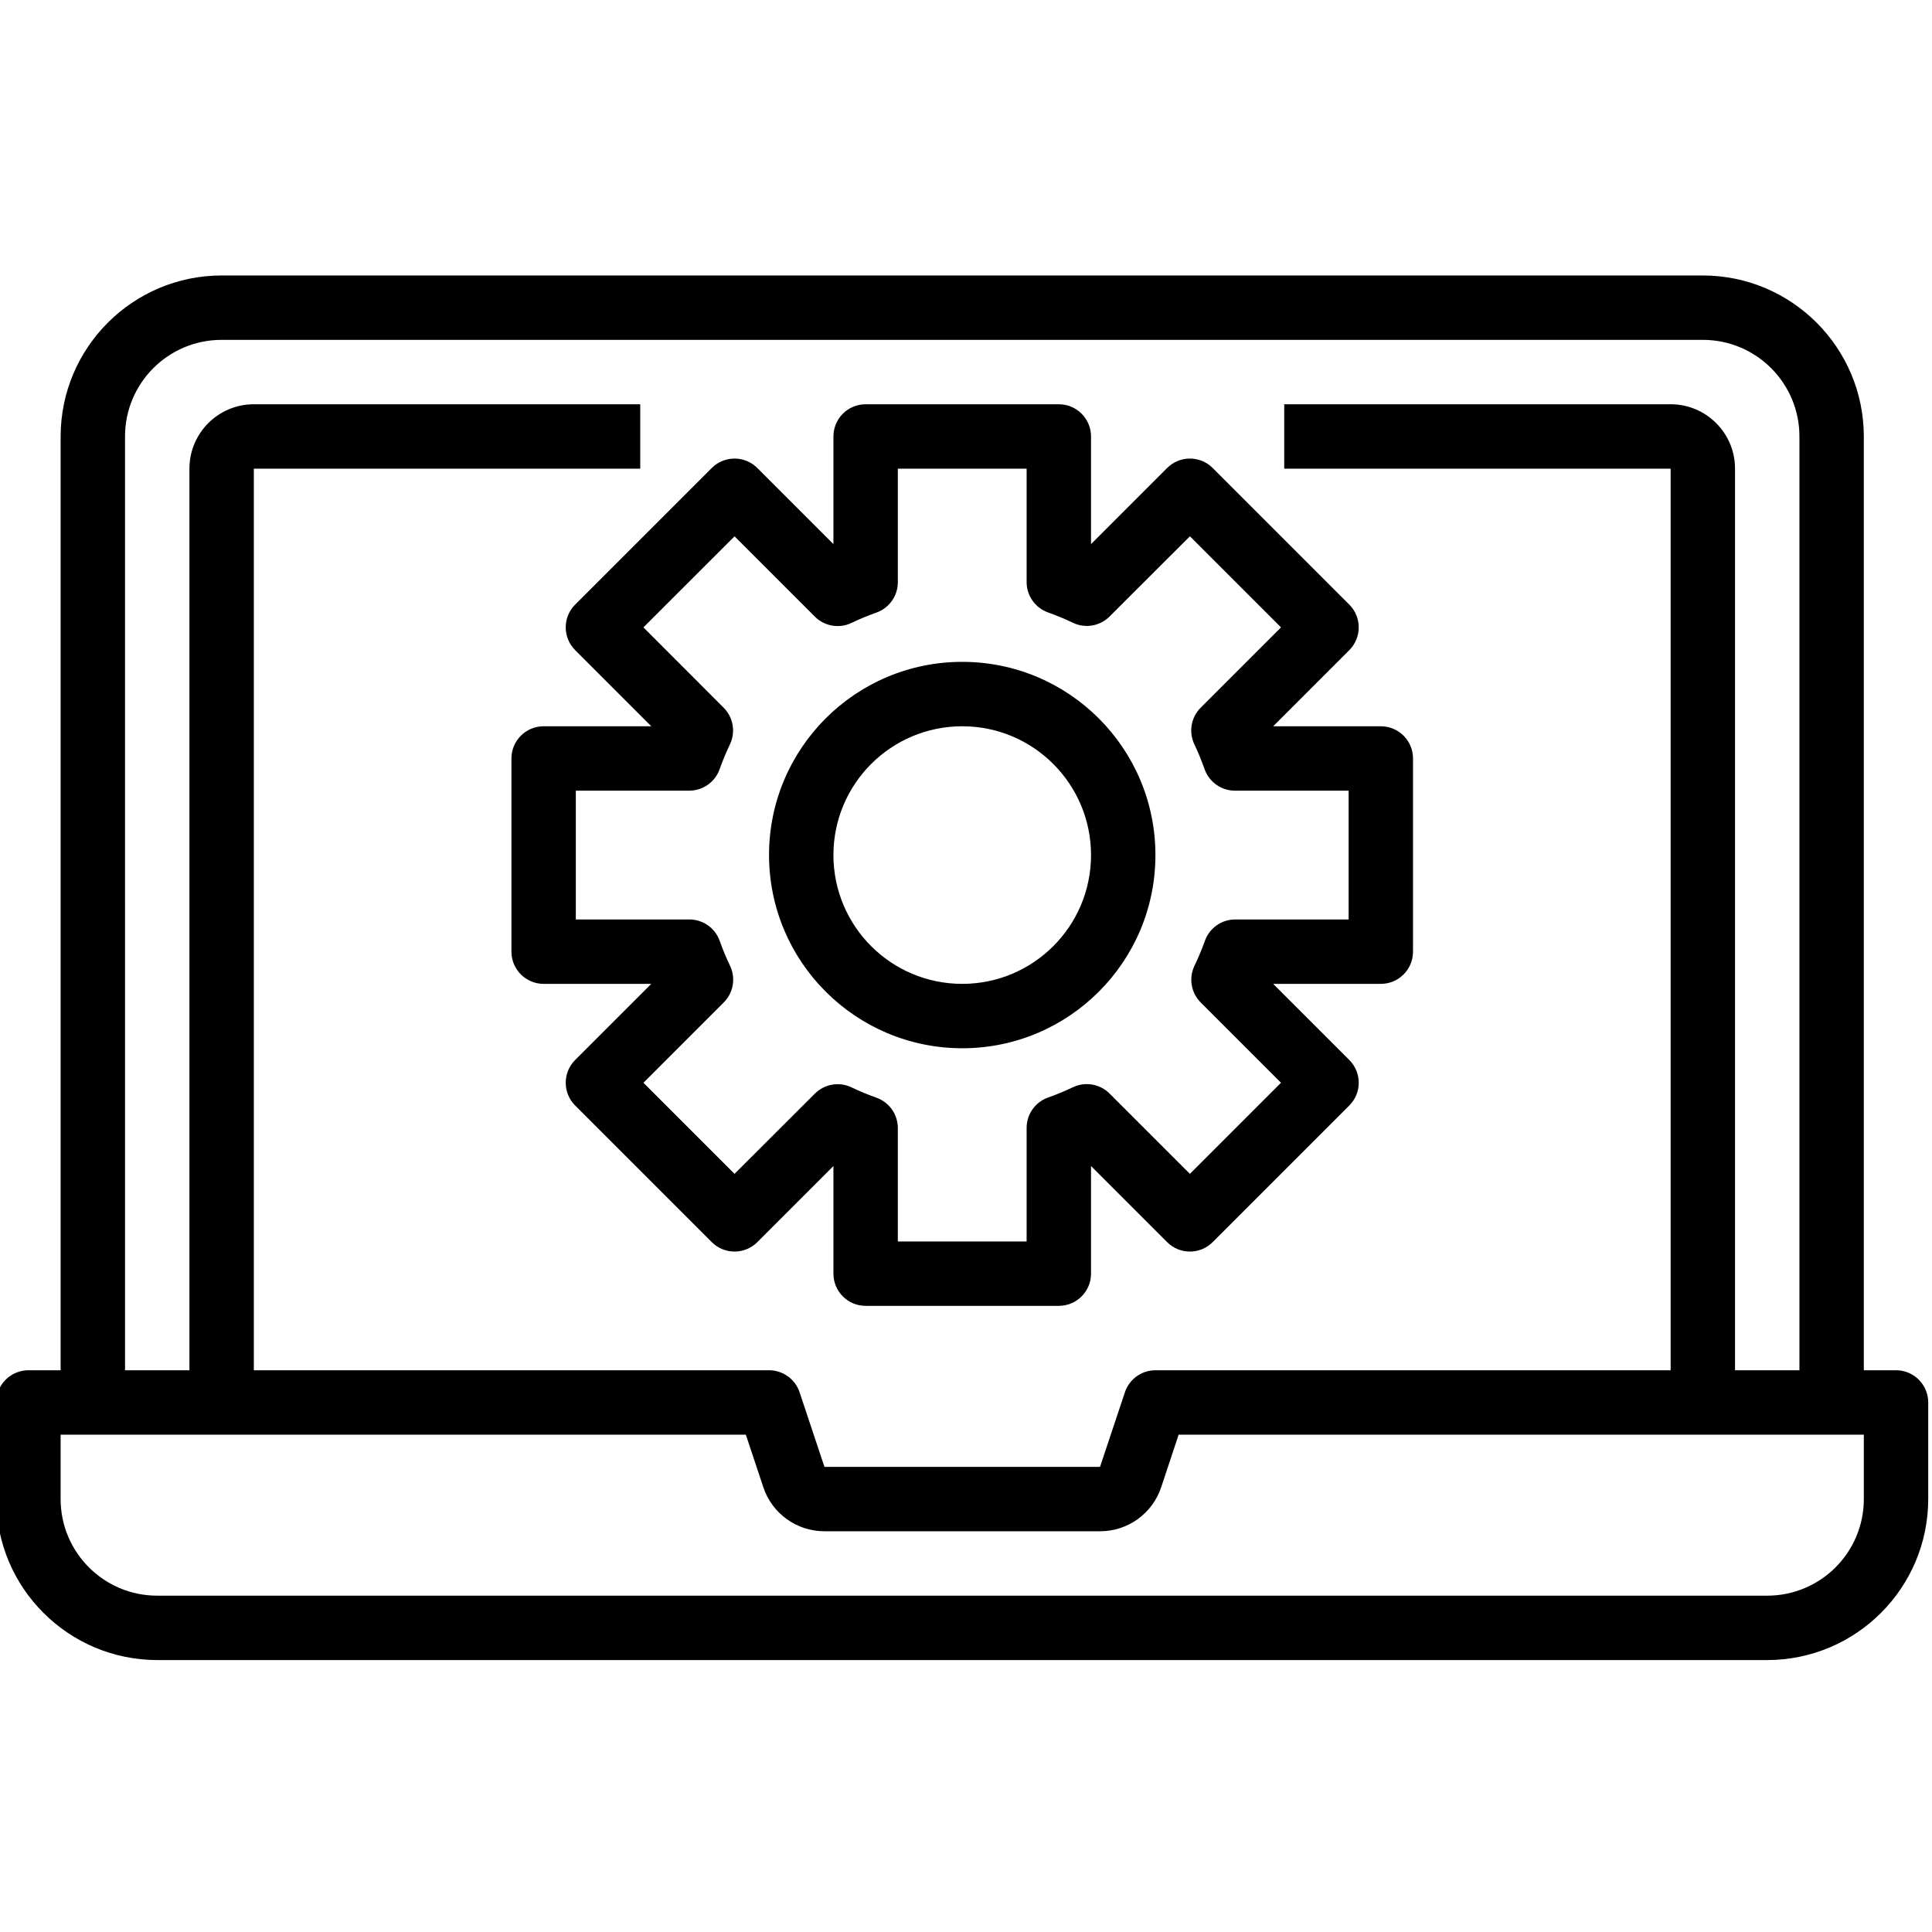 <?xml version="1.0" encoding="UTF-8"?> <svg xmlns="http://www.w3.org/2000/svg" height="511pt" viewBox="1 -72 512 511" width="511pt"> <path d="m503.469 290.633h-8.535v-247.465c-.027-23.555-19.113-42.641-42.668-42.668h-392.531c-23.555.027-42.641 19.113-42.668 42.668v247.465h-8.535c-4.711 0-8.531 3.82-8.531 8.535v25.598c.027 23.555 19.113 42.641 42.668 42.668h426.664c23.555-.027 42.641-19.113 42.668-42.668v-25.598c0-4.715-3.82-8.535-8.531-8.535zm-469.336-247.465c0-14.141 11.461-25.602 25.602-25.602h392.531c14.141 0 25.602 11.461 25.602 25.602v247.465h-17.066v-238.934c0-9.426-7.641-17.066-17.066-17.066h-102.402v17.066h102.402v238.934h-136.535c-3.672.004-6.93 2.355-8.09 5.836l-6.594 19.766h-73.031l-6.586-19.766c-1.16-3.484-4.426-5.836-8.098-5.836h-136.535v-238.934h102.402v-17.066h-102.402c-9.426 0-17.066 7.641-17.066 17.066v238.934h-17.066zm460.801 281.598c0 14.141-11.461 25.602-25.602 25.602h-426.664c-14.141 0-25.602-11.461-25.602-25.602v-17.066h181.582l4.641 13.938c2.324 6.969 8.852 11.668 16.199 11.664h73.027c7.352.012 13.883-4.691 16.211-11.664l4.625-13.938h181.582zm0 0"></path> <path d="m256 205.301c28.277 0 51.199-22.922 51.199-51.199 0-28.277-22.922-51.203-51.199-51.203s-51.199 22.926-51.199 51.203c.027 28.266 22.934 51.172 51.199 51.199zm0-85.332c18.852 0 34.133 15.281 34.133 34.133 0 18.852-15.281 34.133-34.133 34.133s-34.133-15.281-34.133-34.133c0-18.852 15.281-34.133 34.133-34.133zm0 0"></path> <path d="m153.422 99.793 20.172 20.176h-28.527c-4.711 0-8.531 3.82-8.531 8.531v51.199c0 4.715 3.82 8.535 8.531 8.535h28.527l-20.172 20.172c-3.332 3.332-3.332 8.734 0 12.066l36.207 36.207c3.332 3.332 8.734 3.332 12.066 0l20.172-20.172v28.523c0 4.715 3.82 8.535 8.531 8.535h51.203c4.711 0 8.531-3.82 8.531-8.535v-28.523l20.172 20.172c3.332 3.332 8.734 3.332 12.066 0l36.207-36.207c3.332-3.332 3.332-8.734 0-12.066l-20.18-20.172h28.535c4.711 0 8.531-3.82 8.531-8.535v-51.199c0-4.711-3.82-8.531-8.531-8.531h-28.527l20.172-20.176c3.332-3.332 3.332-8.73 0-12.066l-36.207-36.207c-3.332-3.328-8.734-3.328-12.066 0l-20.172 20.176v-28.527c0-4.715-3.82-8.535-8.535-8.535h-51.199c-4.711 0-8.531 3.82-8.531 8.535v28.527l-20.176-20.176c-3.332-3.328-8.73-3.328-12.062 0l-36.207 36.207c-3.332 3.336-3.332 8.734 0 12.066zm42.238-30.164 21.258 21.258c2.547 2.57 6.438 3.254 9.711 1.707 2.156-1.035 4.367-1.953 6.621-2.75 3.418-1.211 5.695-4.449 5.684-8.074v-30.07h34.133v30.055c-.004 3.613 2.27 6.836 5.676 8.047 2.254.801 4.465 1.723 6.621 2.758 3.27 1.547 7.164.863 9.711-1.707l21.266-21.23 24.141 24.141-21.266 21.258c-2.57 2.547-3.254 6.438-1.707 9.711 1.02 2.152 1.93 4.363 2.723 6.613 1.203 3.414 4.434 5.695 8.055 5.691h30.113v34.133h-30.055c-3.605-.004-6.824 2.266-8.035 5.664-.809 2.254-1.73 4.465-2.766 6.621-1.562 3.266-.898 7.164 1.664 9.723l21.273 21.266-24.141 24.141-21.266-21.258c-2.547-2.57-6.441-3.254-9.711-1.707-2.156 1.027-4.363 1.941-6.613 2.738-3.406 1.207-5.684 4.426-5.684 8.039v30.105h-34.133v-30.055c.004-3.613-2.27-6.836-5.676-8.047-2.258-.801-4.469-1.723-6.629-2.754-3.27-1.547-7.156-.863-9.703 1.703l-21.266 21.234-24.141-24.141 21.258-21.258c2.57-2.547 3.254-6.441 1.707-9.711-1.035-2.156-1.953-4.367-2.75-6.621-1.211-3.414-4.441-5.691-8.062-5.684h-30.07v-34.133h30.055c3.613 0 6.836-2.27 8.047-5.676.801-2.258 1.719-4.469 2.754-6.629 1.543-3.27.859-7.156-1.707-9.703l-21.23-21.266zm0 0"></path> </svg> 